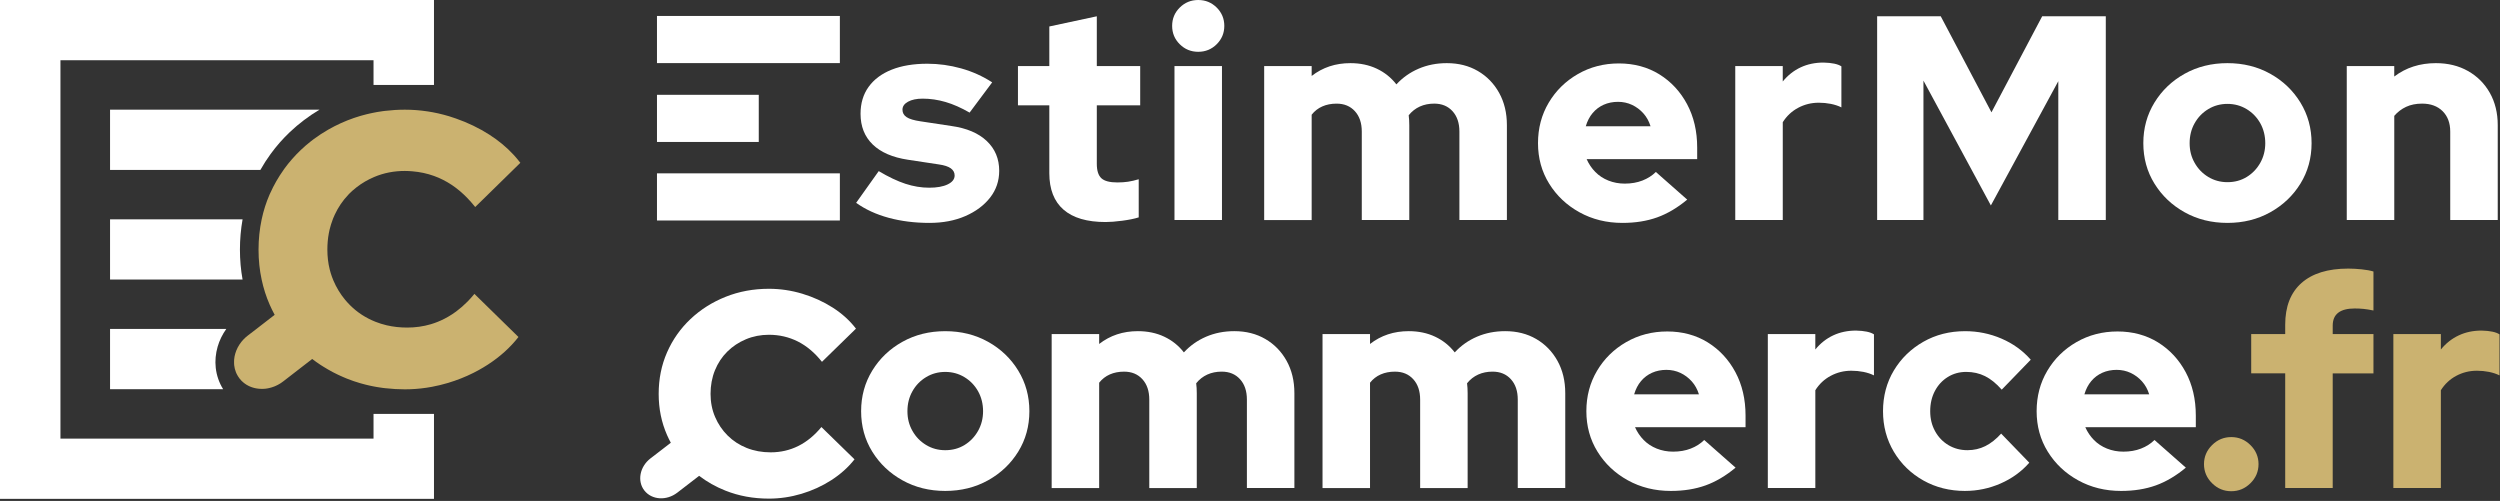 <svg viewBox="0 0 1073 215" fill="none" xmlns="http://www.w3.org/2000/svg">
<rect x="0" y="0" width="1073" height="215" fill="#333333" stroke="none"/>
<path d="M118.027 63.629L118.067 63.582C118.752 62.734 119.384 61.978 119.983 61.295C120.116 61.143 120.256 60.991 120.395 60.838L120.475 60.752L120.502 60.725C120.974 60.195 121.513 59.599 122.092 58.995C122.857 58.193 123.635 57.418 124.4 56.695C128.258 53.036 132.542 49.808 137.139 47.07H47.234V72.922H111.761C113.091 70.569 114.548 68.282 116.145 66.101C116.77 65.246 117.408 64.411 118.027 63.635V63.629Z" fill="#fff"/>
<path d="M104.117 94.127H47.234V119.979H104.111C103.359 115.817 102.98 111.528 102.98 107.14C102.98 102.751 103.366 98.337 104.117 94.127Z" fill="#fff"/>
<path d="M92.562 153.275C92.702 151.777 92.982 150.272 93.407 148.808C94.192 146.096 95.456 143.518 97.119 141.191H47.234V167.043H95.769C94.053 164.286 92.962 161.157 92.596 157.869C92.429 156.358 92.416 154.813 92.556 153.269L92.562 153.275Z" fill="#fff"/>
<path d="M203.642 126.111C202.664 127.304 201.659 128.424 200.628 129.471C199.078 131.042 197.462 132.448 195.779 133.694C195.22 134.105 194.648 134.503 194.076 134.88C192.925 135.636 191.741 136.319 190.53 136.929C188.714 137.844 186.838 138.586 184.902 139.163C181.683 140.117 178.297 140.594 174.744 140.594C171.684 140.594 168.764 140.27 165.983 139.62C164.314 139.229 162.697 138.725 161.134 138.102C160.09 137.684 159.078 137.227 158.107 136.723C156.158 135.716 154.349 134.542 152.679 133.19C151.848 132.514 151.043 131.792 150.278 131.029C149.892 130.645 149.519 130.26 149.16 129.863C148.801 129.465 148.448 129.061 148.102 128.65C146.053 126.177 144.384 123.42 143.093 120.384C143.04 120.258 142.993 120.125 142.94 119.992C142.787 119.615 142.628 119.23 142.488 118.846C142.109 117.812 141.789 116.751 141.517 115.671C140.845 112.973 140.506 110.129 140.506 107.146C140.506 104.707 140.712 102.36 141.131 100.113C141.237 99.55 141.35 98.993 141.483 98.449C141.656 97.727 141.856 97.017 142.075 96.315C142.302 95.579 142.554 94.85 142.834 94.141C142.894 93.988 142.947 93.829 143.013 93.67C143.22 93.159 143.439 92.656 143.672 92.159C145.162 88.937 147.105 86.087 149.479 83.594C149.659 83.402 149.839 83.21 150.025 83.018C150.397 82.646 150.783 82.282 151.176 81.924C151.788 81.374 152.426 80.85 153.078 80.346C155.353 78.59 157.861 77.118 160.628 75.951C162.657 75.09 164.766 74.447 166.955 74.016C169.137 73.585 171.398 73.373 173.74 73.373C174.844 73.373 175.935 73.433 177.006 73.525C180.239 73.797 183.339 74.453 186.306 75.527C187.623 76.004 188.92 76.561 190.184 77.204C195.14 79.703 199.637 83.482 203.688 88.519C203.781 88.632 203.874 88.738 203.961 88.851L223.332 69.88C222.441 68.713 221.496 67.593 220.498 66.506C219.002 64.875 217.378 63.344 215.642 61.892C213.899 60.447 212.043 59.088 210.061 57.815C205.611 54.965 200.814 52.658 195.692 50.868C194.728 50.531 193.763 50.212 192.779 49.907C191.222 49.437 189.652 49.026 188.082 48.668C187.297 48.489 186.506 48.33 185.721 48.184C185.015 48.051 184.304 47.939 183.592 47.826C180.339 47.329 177.053 47.077 173.74 47.077C170.84 47.077 168.006 47.263 165.238 47.594C165.072 47.614 164.899 47.634 164.733 47.654C164.66 47.66 164.58 47.667 164.507 47.68C163.928 47.753 163.356 47.846 162.784 47.939C162.651 47.959 162.518 47.985 162.378 48.005C162.112 48.045 161.839 48.084 161.573 48.138C161.227 48.197 160.888 48.27 160.549 48.336C160.376 48.37 160.209 48.403 160.036 48.436C159.577 48.529 159.118 48.621 158.666 48.727C158.24 48.82 157.821 48.92 157.402 49.026C157.356 49.039 157.316 49.046 157.269 49.059C156.764 49.185 156.258 49.317 155.752 49.457C155.34 49.569 154.928 49.682 154.522 49.801C153.936 49.974 153.358 50.159 152.779 50.352C152.699 50.378 152.619 50.404 152.539 50.431C152.293 50.511 152.047 50.59 151.801 50.67C151.375 50.816 150.956 50.981 150.537 51.14C150.065 51.313 149.586 51.478 149.12 51.664C147.211 52.426 145.368 53.268 143.579 54.176C143.233 54.349 142.907 54.541 142.561 54.726C142.016 55.018 141.47 55.297 140.938 55.601C138.776 56.834 136.707 58.187 134.731 59.651C134.239 60.016 133.747 60.394 133.268 60.772C131.818 61.912 130.427 63.125 129.084 64.398C128.412 65.034 127.767 65.677 127.135 66.34C126.662 66.83 126.21 67.334 125.758 67.845C125.678 67.931 125.598 68.024 125.518 68.11C125.465 68.169 125.405 68.229 125.352 68.289C124.979 68.713 124.62 69.15 124.261 69.588C124.081 69.807 123.895 70.019 123.715 70.237C123.702 70.251 123.695 70.264 123.682 70.277C123.303 70.748 122.944 71.239 122.578 71.722C122.418 71.941 122.245 72.147 122.086 72.365C121.946 72.558 121.819 72.756 121.686 72.949C119.471 76.058 117.555 79.385 115.966 82.938C115.886 83.111 115.799 83.283 115.719 83.455C114.223 86.882 113.092 90.448 112.307 94.16C111.422 98.323 110.963 102.652 110.963 107.173C110.963 111.693 111.415 115.896 112.3 120.012C113.092 123.711 114.223 127.284 115.726 130.718C116.385 132.229 117.116 133.694 117.888 135.126L110.005 141.224L109.699 141.463L107.77 142.954V142.941L106.3 144.068C105.628 144.585 105.009 145.148 104.451 145.745C104.171 146.043 103.905 146.348 103.652 146.66C102.395 148.224 101.49 149.974 100.971 151.77C100.732 152.592 100.572 153.428 100.499 154.263C100.479 154.515 100.479 154.76 100.466 155.005C100.459 155.31 100.459 155.615 100.466 155.92C100.479 156.198 100.486 156.47 100.512 156.742C100.626 157.769 100.872 158.77 101.251 159.731C101.344 159.97 101.45 160.209 101.564 160.441C101.903 161.143 102.315 161.813 102.808 162.449V162.462C103.08 162.814 103.38 163.145 103.686 163.457C103.785 163.563 103.898 163.649 104.005 163.748C104.218 163.947 104.431 164.146 104.657 164.325C104.723 164.378 104.797 164.425 104.863 164.478C104.93 164.531 105.003 164.577 105.069 164.63C105.282 164.783 105.495 164.935 105.715 165.074C105.868 165.167 106.027 165.253 106.187 165.346C106.28 165.399 106.373 165.445 106.473 165.498C106.599 165.565 106.719 165.638 106.852 165.697C107.018 165.777 107.191 165.85 107.364 165.923C107.59 166.015 107.817 166.108 108.049 166.188C108.229 166.247 108.409 166.307 108.595 166.36C108.828 166.433 109.067 166.493 109.307 166.552C109.493 166.599 109.679 166.639 109.872 166.672C109.945 166.685 110.025 166.692 110.098 166.705C110.265 166.731 110.431 166.764 110.604 166.784C110.724 166.798 110.85 166.811 110.97 166.824C111.043 166.831 111.109 166.844 111.183 166.851C111.435 166.871 111.688 166.884 111.941 166.89C112.067 166.89 112.194 166.91 112.327 166.91C112.373 166.91 112.413 166.91 112.46 166.91C112.486 166.91 112.52 166.91 112.546 166.91C112.56 166.91 112.573 166.91 112.593 166.91C112.753 166.91 112.912 166.897 113.079 166.89C113.298 166.877 113.518 166.864 113.73 166.844C113.75 166.844 113.77 166.844 113.79 166.844C113.824 166.844 113.863 166.837 113.897 166.831C114.043 166.811 114.183 166.798 114.329 166.778C114.562 166.745 114.801 166.705 115.034 166.658C115.127 166.639 115.214 166.619 115.307 166.599C115.4 166.579 115.487 166.566 115.58 166.539C115.759 166.499 115.932 166.446 116.112 166.4C116.172 166.387 116.232 166.373 116.292 166.354C116.398 166.32 116.504 166.287 116.611 166.261C116.684 166.241 116.751 166.221 116.824 166.194C116.957 166.148 117.09 166.102 117.216 166.055C117.323 166.015 117.429 165.982 117.535 165.943C117.622 165.909 117.708 165.876 117.795 165.843C117.881 165.81 117.968 165.777 118.054 165.744C118.134 165.711 118.214 165.671 118.3 165.631C118.46 165.558 118.626 165.485 118.786 165.406C118.946 165.326 119.099 165.26 119.258 165.174C119.524 165.034 119.784 164.875 120.043 164.723C120.097 164.69 120.156 164.657 120.21 164.623C120.283 164.584 120.356 164.537 120.429 164.491C120.629 164.358 120.828 164.212 121.028 164.073C121.207 163.947 121.387 163.835 121.56 163.695L134 154.071C134.558 154.501 135.131 154.919 135.703 155.33C136.281 155.741 136.86 156.139 137.452 156.53C137.845 156.788 138.25 157.04 138.65 157.292C140.053 158.174 141.497 159.009 142.987 159.791C143.625 160.123 144.271 160.447 144.929 160.759C145.368 160.971 145.814 161.163 146.253 161.369C146.606 161.528 146.965 161.687 147.324 161.846C147.863 162.078 148.402 162.31 148.954 162.529C148.954 162.529 148.954 162.529 148.96 162.529C149.074 162.575 149.193 162.615 149.313 162.661C150.085 162.966 150.863 163.258 151.648 163.53C151.974 163.642 152.3 163.742 152.626 163.848C152.766 163.894 152.912 163.934 153.058 163.98C153.497 164.126 153.936 164.265 154.382 164.398C154.788 164.517 155.2 164.63 155.613 164.743C155.786 164.789 155.959 164.836 156.132 164.882C156.471 164.975 156.81 165.061 157.149 165.147C157.608 165.26 158.067 165.366 158.533 165.472C158.999 165.578 159.471 165.671 159.943 165.77C160.449 165.87 160.948 165.969 161.46 166.055C161.566 166.075 161.673 166.088 161.779 166.108C162.099 166.161 162.418 166.214 162.737 166.261C163.07 166.314 163.409 166.36 163.742 166.407C163.968 166.44 164.187 166.479 164.414 166.506C164.567 166.526 164.726 166.539 164.886 166.559C165.046 166.579 165.199 166.592 165.358 166.612C165.465 166.625 165.571 166.632 165.684 166.645C168.318 166.937 171.006 167.103 173.76 167.103C176.88 167.103 179.98 166.871 183.066 166.413C183.246 166.387 183.426 166.354 183.605 166.32C184.197 166.228 184.789 166.135 185.381 166.022C187.696 165.591 189.998 165.034 192.293 164.352C196.118 163.205 199.77 161.76 203.249 160.01C203.948 159.659 204.633 159.301 205.318 158.923C206.682 158.174 208.019 157.378 209.329 156.53C211.944 154.839 214.352 153.003 216.554 151.021C218.755 149.039 220.744 146.912 222.527 144.638L216.254 138.5L203.655 126.17L203.642 126.111Z" fill="#CBB270"/>
<path d="M186.262 36.458V0H160.318H25.944H0V214.107H25.944H160.318H186.262V177.649H160.318V188.255H25.944V25.852H160.318V36.458H186.262Z" fill="#fff"/>
<g clip-path="url(#clip0_194_240)">
<path d="M957.657 210.831C954.471 210.831 951.723 209.685 949.415 207.394C947.107 205.103 945.953 202.376 945.953 199.213C945.953 196.05 947.107 193.323 949.415 191.032C951.723 188.741 954.471 187.595 957.657 187.595C960.843 187.595 963.59 188.741 965.898 191.032C968.206 193.323 969.36 196.05 969.36 199.213C969.36 202.376 968.206 205.109 965.898 207.394C963.59 209.685 960.843 210.831 957.657 210.831Z" fill="#CBB270"/>
<path d="M980.81 209.455V160.245H966.215V143.385H980.81V139.388C980.81 131.562 983.137 125.585 987.797 121.463C992.451 117.341 999.137 115.281 1007.87 115.281C1009.63 115.281 1011.54 115.386 1013.59 115.592C1015.64 115.804 1017.34 116.115 1018.69 116.532V133.267C1017.09 132.937 1015.69 132.707 1014.47 132.583C1013.25 132.458 1011.98 132.396 1010.63 132.396C1007.53 132.396 1005.18 133 1003.59 134.208C1002 135.415 1001.2 137.271 1001.2 139.767V143.391H1018.69V160.251H1001.2V209.461H980.816L980.81 209.455Z" fill="#CBB270"/>
<path d="M1027.23 209.455V143.385H1047.62V150.003C1049.79 147.338 1052.35 145.321 1055.3 143.945C1058.23 142.569 1061.5 141.884 1065.11 141.884C1068.72 141.971 1071.28 142.507 1072.79 143.509V161.116C1071.45 160.45 1069.93 159.952 1068.26 159.616C1066.58 159.286 1064.86 159.118 1063.1 159.118C1059.91 159.118 1056.95 159.846 1054.23 161.303C1051.5 162.76 1049.3 164.821 1047.62 167.486V209.449H1027.24L1027.23 209.455Z" fill="#CBB270"/>
<path d="M398.911 95.669C392.62 95.669 386.794 94.94 381.425 93.483C376.056 92.026 371.402 89.885 367.457 87.052L377.147 73.442C381.343 75.939 385.157 77.75 388.594 78.877C392.031 79.998 395.43 80.564 398.786 80.564C402.141 80.564 404.801 80.085 406.776 79.126C408.746 78.167 409.73 76.897 409.73 75.316C409.73 74.064 409.185 73.05 408.093 72.253C407.002 71.462 405.284 70.902 402.932 70.566L389.723 68.567C383.093 67.571 378.044 65.385 374.563 62.011C371.082 58.636 369.345 54.247 369.345 48.831C369.345 44.335 370.499 40.481 372.807 37.281C375.115 34.075 378.408 31.622 382.685 29.91C386.963 28.204 392.081 27.351 398.033 27.351C402.894 27.351 407.723 28.017 412.503 29.349C417.282 30.682 421.729 32.68 425.843 35.345L416.153 48.332C412.546 46.253 409.109 44.734 405.835 43.775C402.561 42.822 399.294 42.337 396.02 42.337C393.423 42.337 391.322 42.773 389.729 43.651C388.136 44.522 387.339 45.668 387.339 47.087C387.339 48.42 387.923 49.484 389.102 50.269C390.275 51.059 392.288 51.663 395.142 52.081L408.351 54.079C414.892 54.994 419.947 57.142 423.51 60.511C427.072 63.885 428.86 68.15 428.86 73.311C428.86 77.638 427.555 81.473 424.959 84.804C422.356 88.135 418.812 90.781 414.328 92.736C409.837 94.691 404.7 95.669 398.911 95.669Z" fill="#fff"/>
<path d="M474.526 95.295C466.554 95.295 460.539 93.527 456.469 89.984C452.398 86.448 450.366 81.224 450.366 74.307V45.207H436.906V28.347H450.366V11.362L470.75 6.992V28.347H489.372V45.207H470.75V70.31C470.75 73.224 471.402 75.285 472.701 76.493C473.999 77.7 476.288 78.304 479.556 78.304C481.231 78.304 482.767 78.198 484.147 77.993C485.533 77.787 487.057 77.433 488.738 76.935V93.296C486.894 93.882 484.542 94.355 481.695 94.735C478.841 95.108 476.451 95.295 474.526 95.295Z" fill="#fff"/>
<path d="M514.278 22.233C511.173 22.233 508.532 21.15 506.35 18.983C504.167 16.823 503.082 14.195 503.082 11.113C503.082 8.032 504.167 5.41 506.35 3.244C508.532 1.083 511.173 0 514.278 0C517.382 0 520.023 1.083 522.205 3.244C524.382 5.41 525.473 8.032 525.473 11.113C525.473 14.195 524.382 16.816 522.205 18.983C520.029 21.15 517.382 22.233 514.278 22.233ZM504.086 94.424V28.353H524.47V94.424H504.086Z" fill="#fff"/>
<path d="M542.582 94.424V28.353H562.966V32.599C567.664 28.939 573.196 27.102 579.574 27.102C583.77 27.102 587.546 27.892 590.902 29.474C594.257 31.055 597.067 33.303 599.331 36.217C602.016 33.303 605.202 31.055 608.89 29.474C612.578 27.892 616.604 27.102 620.97 27.102C626 27.102 630.447 28.223 634.304 30.476C638.161 32.724 641.203 35.849 643.423 39.846C645.644 43.843 646.76 48.463 646.76 53.712V94.43H626.376V56.464C626.376 52.803 625.391 49.889 623.422 47.722C621.453 45.556 618.831 44.472 615.557 44.472C613.293 44.472 611.235 44.889 609.391 45.724C607.547 46.558 605.948 47.803 604.612 49.472C604.694 50.138 604.756 50.829 604.8 51.533C604.844 52.242 604.863 52.971 604.863 53.718V94.436H584.479V56.47C584.479 52.809 583.494 49.895 581.525 47.728C579.556 45.562 576.934 44.479 573.66 44.479C571.396 44.479 569.357 44.877 567.557 45.668C565.751 46.458 564.22 47.648 562.966 49.229V94.442H542.582V94.424Z" fill="#fff"/>
<path d="M696.343 95.669C689.55 95.669 683.404 94.15 677.909 91.111C672.415 88.073 668.075 83.97 664.889 78.809C661.696 73.647 660.109 67.863 660.109 61.444C660.109 55.025 661.64 49.248 664.7 44.086C667.761 38.925 671.938 34.822 677.219 31.784C682.507 28.745 688.377 27.226 694.837 27.226C701.298 27.226 707.168 28.789 712.198 31.908C717.229 35.034 721.192 39.298 724.09 44.709C726.982 50.119 728.43 56.327 728.43 63.318V68.312H680.995C681.917 70.391 683.153 72.228 684.708 73.809C686.257 75.391 688.126 76.617 690.309 77.495C692.492 78.367 694.837 78.809 697.353 78.809C700.119 78.809 702.64 78.373 704.904 77.495C707.168 76.617 709.094 75.391 710.693 73.809L724.153 85.676C719.957 89.175 715.661 91.715 711.258 93.297C706.855 94.878 701.881 95.669 696.349 95.669H696.343ZM680.613 54.204H708.416C707.745 52.037 706.717 50.188 705.331 48.644C703.944 47.1 702.333 45.892 700.489 45.02C698.645 44.149 696.631 43.706 694.449 43.706C692.266 43.706 690.127 44.124 688.283 44.958C686.439 45.792 684.865 46.975 683.567 48.519C682.262 50.057 681.277 51.956 680.613 54.204Z" fill="#fff"/>
<path d="M744.773 94.424V28.353H765.157V34.971C767.334 32.307 769.893 30.29 772.834 28.914C775.77 27.538 779.044 26.853 782.65 26.853C786.257 26.94 788.815 27.475 790.327 28.478V46.085C788.985 45.419 787.473 44.921 785.799 44.584C784.118 44.254 782.399 44.086 780.637 44.086C777.451 44.086 774.49 44.815 771.768 46.272C769.04 47.729 766.838 49.789 765.164 52.454V94.417H744.78L744.773 94.424Z" fill="#fff"/>
<path d="M805.668 94.423V6.992H832.97L854.734 48.208L876.504 6.992H903.806V94.417H883.422V34.847L854.483 88.179L825.544 34.598V94.423H805.668Z" fill="#fff"/>
<path d="M956.022 95.669C949.229 95.669 943.102 94.15 937.651 91.111C932.195 88.073 927.88 83.97 924.693 78.809C921.501 73.647 919.914 67.863 919.914 61.444C919.914 55.025 921.507 49.229 924.693 44.024C927.88 38.819 932.201 34.697 937.651 31.659C943.102 28.621 949.223 27.102 956.022 27.102C962.821 27.102 968.936 28.621 974.393 31.659C979.843 34.697 984.165 38.819 987.351 44.024C990.537 49.229 992.13 55.038 992.13 61.444C992.13 67.851 990.537 73.647 987.351 78.809C984.165 83.97 979.843 88.073 974.393 91.111C968.942 94.15 962.815 95.669 956.022 95.669ZM956.022 78.186C959.127 78.186 961.893 77.439 964.326 75.939C966.76 74.438 968.685 72.421 970.115 69.881C971.539 67.34 972.254 64.532 972.254 61.451C972.254 58.369 971.539 55.436 970.115 52.896C968.685 50.356 966.741 48.339 964.263 46.838C961.786 45.338 959.045 44.591 956.022 44.591C952.999 44.591 950.252 45.338 947.781 46.838C945.303 48.339 943.353 50.356 941.929 52.896C940.499 55.436 939.79 58.288 939.79 61.451C939.79 64.613 940.499 67.347 941.929 69.881C943.353 72.421 945.303 74.438 947.781 75.939C950.252 77.439 953.005 78.186 956.022 78.186Z" fill="#fff"/>
<path d="M1007.23 94.424V28.353H1027.61V32.848C1032.64 29.019 1038.6 27.102 1045.48 27.102C1050.68 27.102 1055.27 28.223 1059.25 30.476C1063.24 32.724 1066.36 35.849 1068.63 39.846C1070.89 43.843 1072.03 48.463 1072.03 53.712V94.43H1051.64V56.464C1051.64 52.803 1050.55 49.889 1048.38 47.722C1046.19 45.556 1043.26 44.472 1039.57 44.472C1036.97 44.472 1034.69 44.933 1032.72 45.848C1030.75 46.764 1029.05 48.059 1027.62 49.721V94.436H1007.24L1007.23 94.424Z" fill="#fff"/>
<path d="M405.702 210.707C398.909 210.707 392.781 209.187 387.331 206.149C381.874 203.111 377.559 199.008 374.373 193.847C371.181 188.685 369.594 182.901 369.594 176.482C369.594 170.063 371.187 164.267 374.373 159.062C377.559 153.857 381.881 149.735 387.331 146.697C392.781 143.659 398.903 142.14 405.702 142.14C412.501 142.14 418.616 143.659 424.072 146.697C429.523 149.735 433.844 153.857 437.03 159.062C440.217 164.267 441.81 170.076 441.81 176.482C441.81 182.889 440.217 188.685 437.03 193.847C433.844 199.008 429.523 203.111 424.072 206.149C418.622 209.187 412.494 210.707 405.702 210.707ZM405.702 193.224C408.806 193.224 411.572 192.477 414.006 190.976C416.439 189.476 418.365 187.459 419.795 184.918C421.219 182.378 421.934 179.57 421.934 176.488C421.934 173.407 421.219 170.474 419.795 167.934C418.365 165.394 416.421 163.377 413.943 161.876C411.466 160.376 408.725 159.628 405.702 159.628C402.679 159.628 399.931 160.376 397.46 161.876C394.983 163.377 393.032 165.394 391.609 167.934C390.178 170.474 389.47 173.326 389.47 176.488C389.47 179.651 390.178 182.384 391.609 184.918C393.032 187.459 394.983 189.476 397.46 190.976C399.931 192.477 402.685 193.224 405.702 193.224Z" fill="#fff"/>
<path d="M451.375 209.455V143.385H471.759V147.631C476.457 143.97 481.989 142.133 488.367 142.133C492.563 142.133 496.339 142.924 499.695 144.505C503.05 146.087 505.86 148.334 508.124 151.248C510.809 148.334 513.995 146.087 517.683 144.505C521.371 142.924 525.397 142.133 529.763 142.133C534.793 142.133 539.24 143.254 543.097 145.508C546.954 147.755 549.996 150.881 552.216 154.878C554.437 158.875 555.553 163.495 555.553 168.743V209.461H535.169V171.495C535.169 167.834 534.184 164.92 532.215 162.754C530.245 160.587 527.624 159.504 524.35 159.504C522.086 159.504 520.028 159.921 518.184 160.755C516.34 161.59 514.741 162.835 513.405 164.503C513.487 165.17 513.549 165.861 513.593 166.564C513.637 167.274 513.656 168.002 513.656 168.749V209.467H493.272V171.501C493.272 167.84 492.287 164.927 490.318 162.76C488.348 160.593 485.727 159.51 482.453 159.51C480.189 159.51 478.15 159.909 476.35 160.699C474.544 161.49 473.013 162.679 471.759 164.26V209.474H451.375V209.455Z" fill="#fff"/>
<path d="M567.629 209.455V143.385H588.013V147.631C592.711 143.97 598.243 142.133 604.621 142.133C608.817 142.133 612.593 142.924 615.948 144.505C619.304 146.087 622.114 148.334 624.378 151.248C627.062 148.334 630.249 146.087 633.937 144.505C637.625 142.924 641.651 142.133 646.016 142.133C651.047 142.133 655.493 143.254 659.351 145.508C663.208 147.755 666.25 150.881 668.47 154.878C670.691 158.875 671.807 163.495 671.807 168.743V209.461H651.423V171.495C651.423 167.834 650.438 164.92 648.469 162.754C646.499 160.587 643.878 159.504 640.604 159.504C638.34 159.504 636.282 159.921 634.438 160.755C632.594 161.59 630.995 162.835 629.659 164.503C629.741 165.17 629.803 165.861 629.847 166.564C629.891 167.274 629.91 168.002 629.91 168.749V209.467H609.526V171.501C609.526 167.84 608.541 164.927 606.572 162.76C604.602 160.593 601.981 159.51 598.707 159.51C596.443 159.51 594.404 159.909 592.604 160.699C590.798 161.49 589.267 162.679 588.013 164.26V209.474H567.629V209.455Z" fill="#fff"/>
<path d="M717.101 210.707C710.308 210.707 704.161 209.187 698.667 206.149C693.173 203.111 688.833 199.008 685.646 193.847C682.454 188.685 680.867 182.901 680.867 176.482C680.867 170.063 682.398 164.286 685.458 159.124C688.519 153.963 692.696 149.86 697.977 146.822C703.265 143.783 709.135 142.264 715.595 142.264C722.055 142.264 727.926 143.827 732.956 146.946C737.986 150.072 741.95 154.336 744.848 159.747C747.739 165.157 749.188 171.364 749.188 178.356V183.35H701.753C702.675 185.429 703.911 187.266 705.466 188.847C707.015 190.428 708.884 191.655 711.067 192.533C713.25 193.405 715.595 193.847 718.11 193.847C720.876 193.847 723.398 193.411 725.662 192.533C727.926 191.661 729.852 190.428 731.451 188.847L744.911 200.714C740.715 204.213 736.418 206.753 732.015 208.334C727.612 209.916 722.639 210.707 717.107 210.707H717.101ZM701.377 169.241H729.18C728.509 167.075 727.481 165.226 726.095 163.682C724.709 162.138 723.097 160.93 721.253 160.058C719.409 159.186 717.395 158.744 715.213 158.744C713.03 158.744 710.891 159.162 709.047 159.996C707.203 160.83 705.629 162.013 704.331 163.557C703.026 165.095 702.041 166.994 701.377 169.241Z" fill="#fff"/>
<path d="M758.75 209.455V143.385H779.134V150.003C781.31 147.338 783.869 145.321 786.811 143.945C789.746 142.569 793.02 141.884 796.627 141.884C800.233 141.971 802.792 142.507 804.304 143.509V161.116C802.961 160.45 801.45 159.952 799.775 159.616C798.094 159.286 796.376 159.118 794.613 159.118C791.427 159.118 788.467 159.846 785.745 161.303C783.016 162.76 780.815 164.821 779.14 167.486V209.449H758.756L758.75 209.455Z" fill="#fff"/>
<path d="M843.421 210.707C836.792 210.707 830.815 209.206 825.49 206.211C820.165 203.21 815.95 199.114 812.845 193.909C809.741 188.704 808.191 182.895 808.191 176.482C808.191 170.069 809.741 164.161 812.845 159C815.95 153.838 820.165 149.735 825.49 146.697C830.815 143.659 836.792 142.14 843.421 142.14C848.872 142.14 854.071 143.198 859.02 145.321C863.968 147.444 868.164 150.464 871.601 154.38L859.145 167.243C856.793 164.578 854.404 162.642 851.976 161.434C849.543 160.226 846.858 159.622 843.923 159.622C840.988 159.622 838.341 160.351 835.995 161.808C833.643 163.264 831.799 165.263 830.457 167.803C829.115 170.343 828.444 173.238 828.444 176.482C828.444 179.726 829.134 182.497 830.52 185.037C831.906 187.577 833.813 189.576 836.246 191.032C838.68 192.489 841.408 193.218 844.425 193.218C847.191 193.218 849.75 192.639 852.102 191.468C854.447 190.304 856.712 188.511 858.894 186.101L870.974 198.591C867.619 202.42 863.504 205.396 858.643 207.519C853.776 209.642 848.702 210.7 843.421 210.7V210.707Z" fill="#fff"/>
<path d="M910.354 210.707C903.562 210.707 897.415 209.187 891.921 206.149C886.427 203.111 882.087 199.008 878.9 193.847C875.708 188.685 874.121 182.901 874.121 176.482C874.121 170.063 875.651 164.286 878.712 159.124C881.773 153.963 885.95 149.86 891.231 146.822C896.518 143.783 902.389 142.264 908.849 142.264C915.309 142.264 921.18 143.827 926.21 146.946C931.24 150.072 935.204 154.336 938.102 159.747C940.993 165.157 942.442 171.364 942.442 178.356V183.35H895.007C895.929 185.429 897.164 187.266 898.72 188.847C900.269 190.428 902.138 191.655 904.321 192.533C906.503 193.405 908.849 193.847 911.364 193.847C914.13 193.847 916.652 193.411 918.916 192.533C921.18 191.661 923.105 190.428 924.705 188.847L938.165 200.714C933.969 204.213 929.672 206.753 925.269 208.334C920.866 209.916 915.893 210.707 910.361 210.707H910.354ZM894.624 169.241H922.428C921.757 167.075 920.728 165.226 919.342 163.682C917.956 162.138 916.344 160.93 914.5 160.058C912.656 159.186 910.643 158.744 908.46 158.744C906.278 158.744 904.139 159.162 902.295 159.996C900.451 160.83 898.877 162.013 897.578 163.557C896.274 165.095 895.289 166.994 894.624 169.241Z" fill="#fff"/>
<path d="M342.658 191.4C339.007 193.23 335.043 194.145 330.766 194.145C327.072 194.145 323.66 193.523 320.511 192.271C317.369 191.02 314.64 189.252 312.332 186.961C310.024 184.669 308.218 182.011 306.92 178.966C305.615 175.928 304.969 172.616 304.969 169.036C304.969 165.456 305.596 162.001 306.857 158.919C308.118 155.837 309.88 153.172 312.144 150.925C314.408 148.677 317.068 146.909 320.135 145.62C323.196 144.331 326.488 143.684 330.013 143.684C334.46 143.684 338.587 144.642 342.407 146.554C346.22 148.471 349.682 151.385 352.787 155.295L367.382 141.056C364.697 137.557 361.361 134.544 357.378 132.004C353.395 129.464 349.049 127.49 344.357 126.07C339.66 124.657 334.874 123.947 330.013 123.947C323.384 123.947 317.199 125.093 311.454 127.384C305.709 129.675 300.673 132.857 296.358 136.941C292.036 141.019 288.681 145.788 286.291 151.242C283.901 156.696 282.703 162.629 282.703 169.042C282.703 175.455 283.901 181.264 286.291 186.718C286.787 187.851 287.338 188.953 287.915 190.03L280.295 195.901H280.289L279.191 196.742C274.569 200.303 273.396 206.479 276.569 210.538H276.576C279.749 214.604 286.072 215.009 290.694 211.447L300.071 204.225C303.445 206.803 307.196 208.926 311.335 210.57C317.08 212.861 323.308 214.006 330.019 214.006C334.717 214.006 339.371 213.321 343.987 211.946C348.597 210.57 352.875 208.615 356.82 206.074C360.759 203.534 364.076 200.558 366.761 197.146L352.542 183.281C349.607 186.861 346.314 189.569 342.664 191.4H342.658Z" fill="#fff"/>
<path d="M281.976 60.928L325.66 60.928V40.693H281.976V60.928Z" fill="#fff"/>
<path d="M281.975 27.083L360.469 27.083V6.849L281.975 6.849V27.083Z" fill="#fff"/>
<path d="M281.975 94.635L360.469 94.635V74.401L281.975 74.401V94.635Z" fill="#fff"/>
</g>
<defs>
<clipPath id="clip0_194_240">
<rect width="798" height="214" fill="white" transform="translate(274.781)"/>
</clipPath>
</defs>
</svg>
